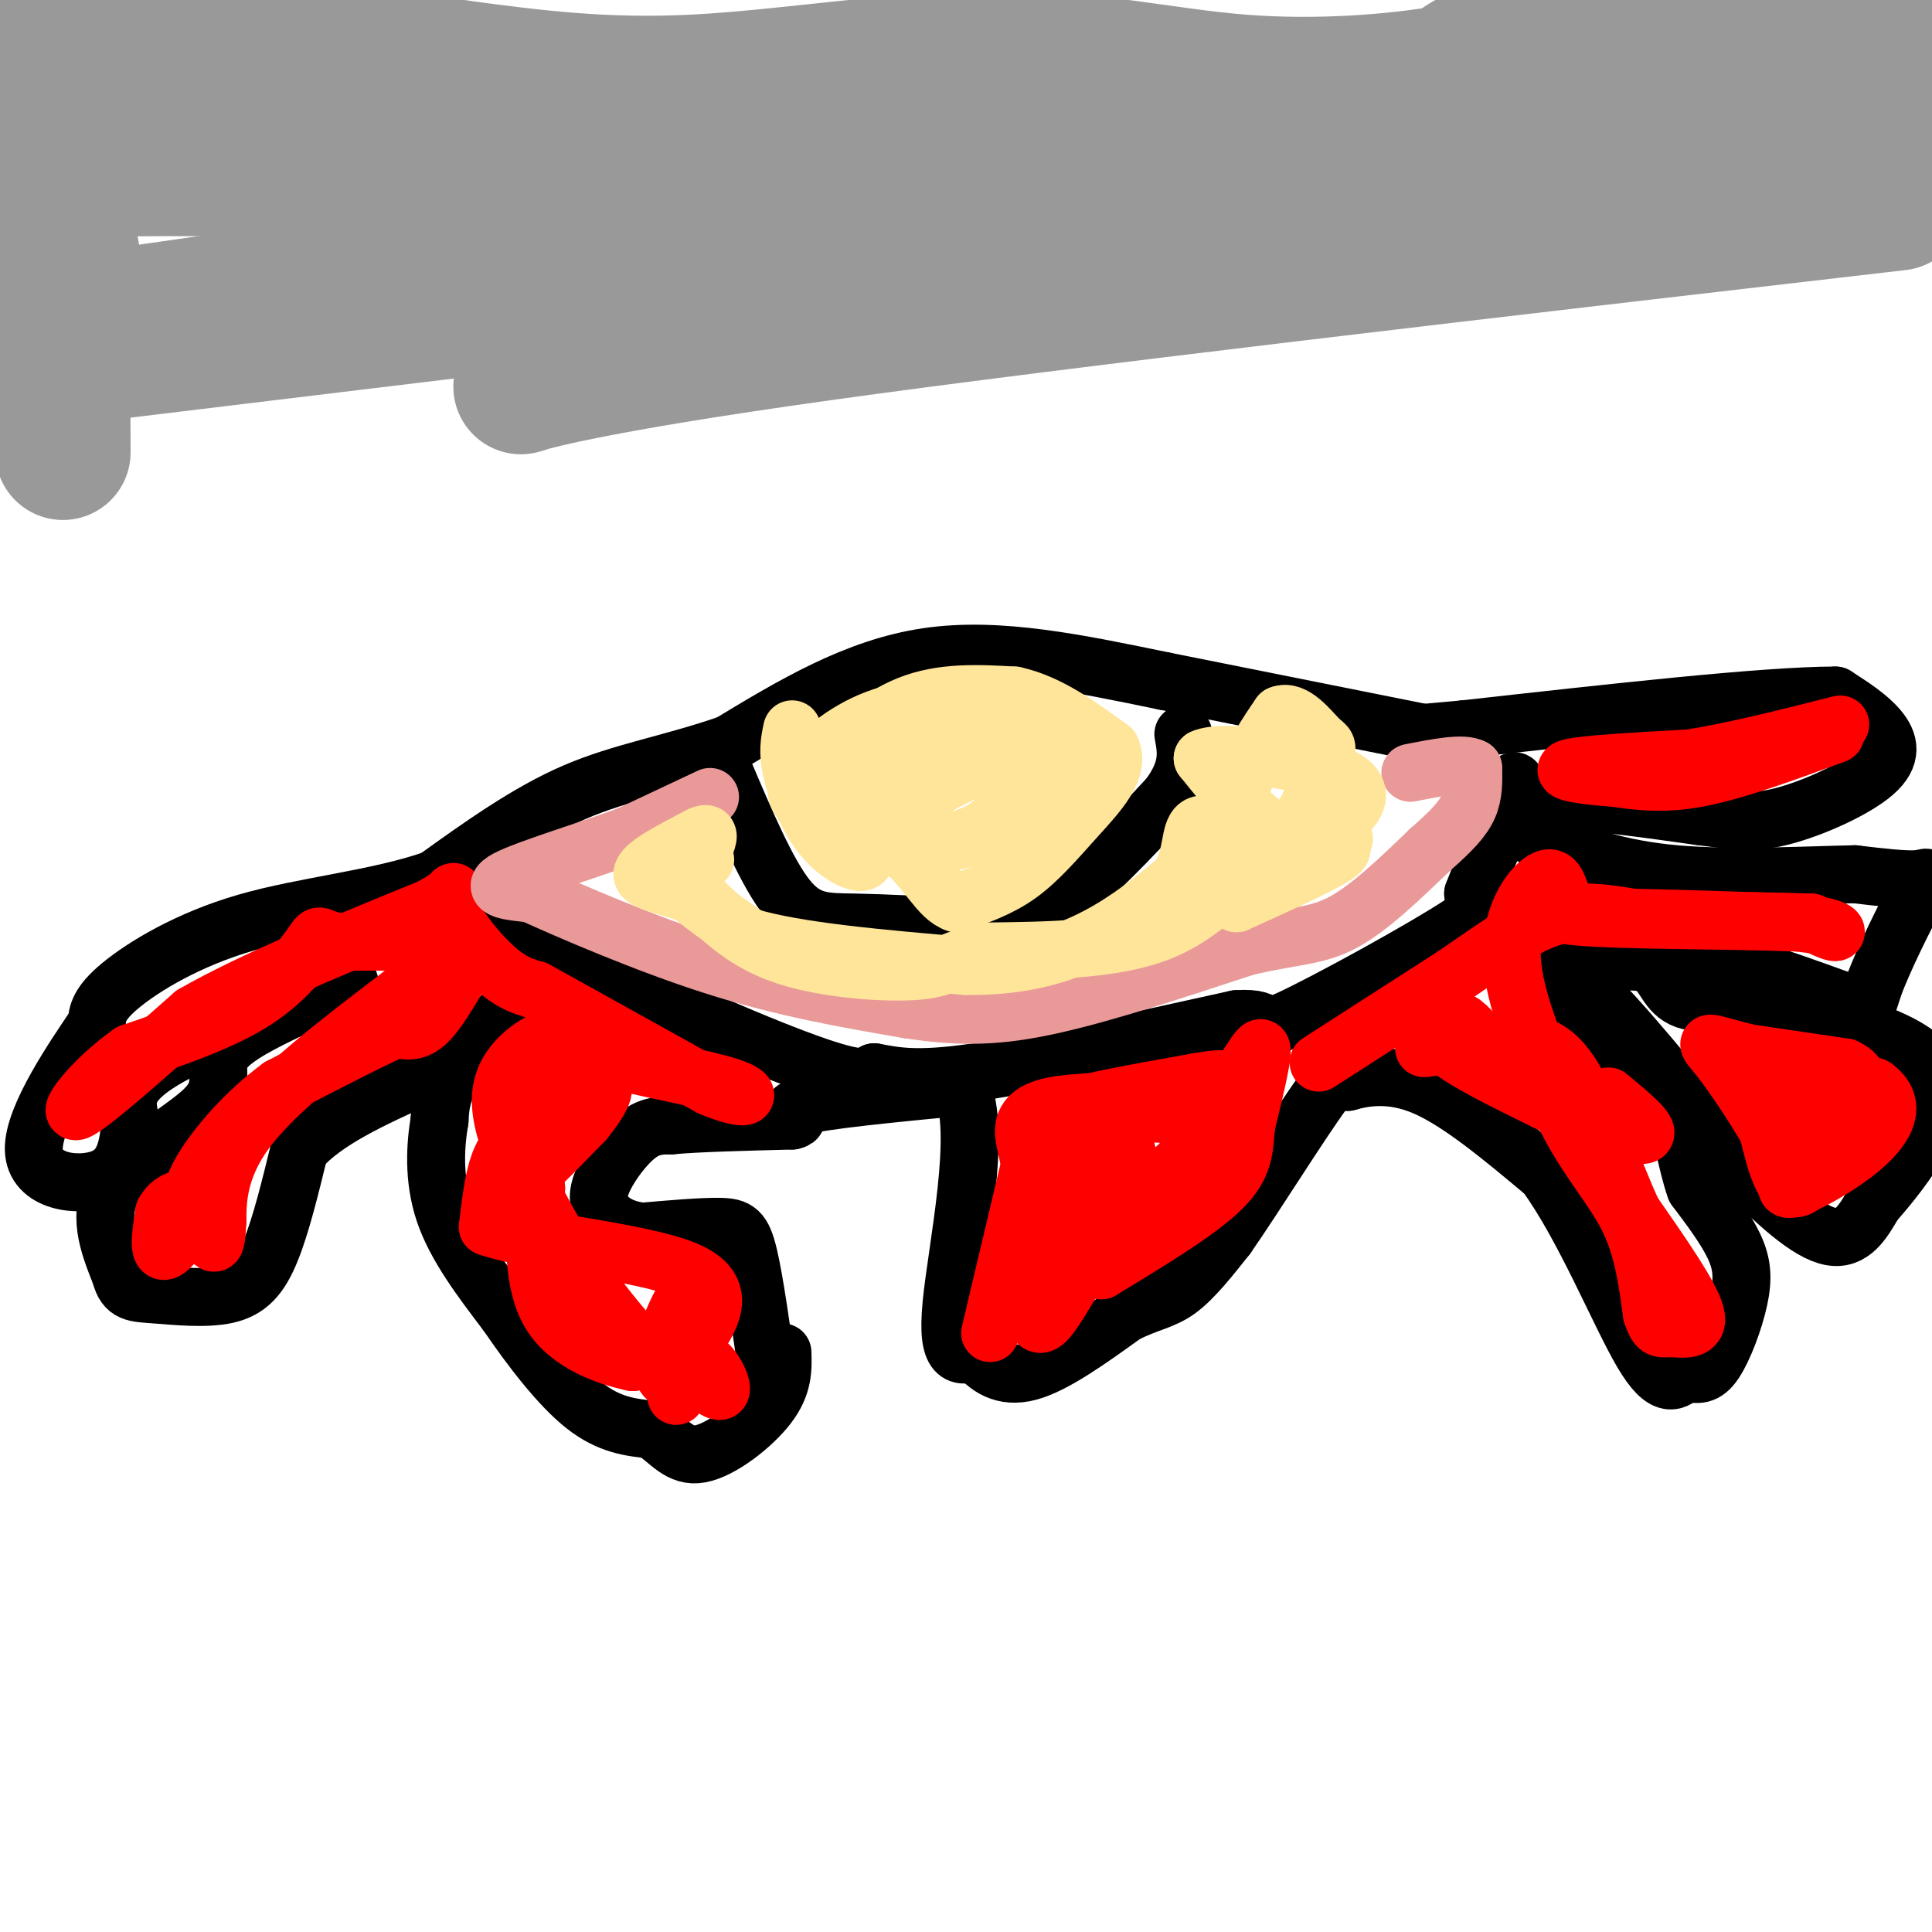 <svg viewBox='0 0 400 400' version='1.1' xmlns='http://www.w3.org/2000/svg' xmlns:xlink='http://www.w3.org/1999/xlink'><g fill='none' stroke='#000000' stroke-width='12' stroke-linecap='round' stroke-linejoin='round'><path d='M110,211c0.000,0.000 -2.000,1.000 -2,1'/><path d='M107,207c-5.167,5.417 -10.333,10.833 -13,15c-2.667,4.167 -2.833,7.083 -3,10'/><path d='M91,232c-0.822,4.844 -1.378,11.956 1,19c2.378,7.044 7.689,14.022 13,21'/><path d='M105,272c4.956,7.267 10.844,14.933 16,19c5.156,4.067 9.578,4.533 14,5'/><path d='M135,296c3.631,2.369 5.708,5.792 10,5c4.292,-0.792 10.798,-5.798 14,-10c3.202,-4.202 3.101,-7.601 3,-11'/><path d='M159,285c-1.378,-9.867 -2.756,-19.733 -4,-25c-1.244,-5.267 -2.356,-5.933 -6,-6c-3.644,-0.067 -9.822,0.467 -16,1'/><path d='M133,255c-4.198,-0.464 -6.692,-2.124 -8,-4c-1.308,-1.876 -1.429,-3.967 0,-7c1.429,-3.033 4.408,-7.010 7,-9c2.592,-1.990 4.796,-1.995 7,-2'/><path d='M139,233c5.333,-0.500 15.167,-0.750 25,-1'/><path d='M164,232c2.867,-0.644 -2.467,-1.756 2,-3c4.467,-1.244 18.733,-2.622 33,-4'/><path d='M199,225c4.467,8.933 -0.867,33.267 -2,45c-1.133,11.733 1.933,10.867 5,10'/><path d='M202,280c2.333,2.978 5.667,5.422 11,4c5.333,-1.422 12.667,-6.711 20,-12'/><path d='M233,272c5.111,-2.489 7.889,-2.711 11,-5c3.111,-2.289 6.556,-6.644 10,-11'/><path d='M254,256c5.778,-8.289 15.222,-23.511 20,-30c4.778,-6.489 4.889,-4.244 5,-2'/><path d='M279,224c3.222,-0.889 8.778,-2.111 16,1c7.222,3.111 16.111,10.556 25,18'/><path d='M320,243c7.933,10.844 15.267,28.956 20,37c4.733,8.044 6.867,6.022 9,4'/><path d='M349,284c2.458,0.817 4.102,0.858 6,-2c1.898,-2.858 4.049,-8.616 5,-13c0.951,-4.384 0.700,-7.396 -1,-11c-1.700,-3.604 -4.850,-7.802 -8,-12'/><path d='M351,246c-1.867,-5.111 -2.533,-11.889 -5,-17c-2.467,-5.111 -6.733,-8.556 -11,-12'/><path d='M335,217c-4.167,-4.333 -9.083,-9.167 -14,-14'/><path d='M321,203c-2.000,-3.556 0.000,-5.444 7,1c7.000,6.444 19.000,21.222 31,36'/><path d='M359,240c8.867,9.467 15.533,15.133 20,16c4.467,0.867 6.733,-3.067 9,-7'/><path d='M388,249c4.655,-5.143 11.792,-14.500 13,-21c1.208,-6.500 -3.512,-10.143 -10,-13c-6.488,-2.857 -14.744,-4.929 -23,-7'/><path d='M368,208c-7.595,-0.893 -15.083,0.375 -19,-1c-3.917,-1.375 -4.262,-5.393 -7,-7c-2.738,-1.607 -7.869,-0.804 -13,0'/><path d='M329,200c0.200,-1.111 7.200,-3.889 17,-3c9.800,0.889 22.400,5.444 35,10'/><path d='M381,207c6.496,1.974 5.236,1.911 7,-3c1.764,-4.911 6.552,-14.668 9,-19c2.448,-4.332 2.557,-3.238 0,-3c-2.557,0.238 -7.778,-0.381 -13,-1'/><path d='M384,181c-9.000,0.156 -25.000,1.044 -37,0c-12.000,-1.044 -20.000,-4.022 -28,-7'/><path d='M319,174c-4.940,-2.000 -3.292,-3.500 -2,-5c1.292,-1.500 2.226,-3.000 8,-3c5.774,0.000 16.387,1.500 27,3'/><path d='M352,169c6.920,0.888 10.721,1.609 17,0c6.279,-1.609 15.037,-5.549 19,-9c3.963,-3.451 3.132,-6.415 1,-9c-2.132,-2.585 -5.566,-4.793 -9,-7'/><path d='M380,144c-14.333,0.000 -45.667,3.500 -77,7'/><path d='M303,151c-12.833,1.167 -6.417,0.583 0,0'/><path d='M296,152c0.000,0.000 -55.000,-11.000 -55,-11'/><path d='M241,141c-17.622,-3.622 -34.178,-7.178 -49,-5c-14.822,2.178 -27.911,10.089 -41,18'/><path d='M151,154c-12.200,4.222 -22.200,5.778 -32,10c-9.800,4.222 -19.400,11.111 -29,18'/><path d='M90,182c-11.821,4.143 -26.875,5.500 -39,9c-12.125,3.500 -21.321,9.143 -26,13c-4.679,3.857 -4.839,5.929 -5,8'/><path d='M20,212c-4.476,6.631 -13.167,19.208 -13,26c0.167,6.792 9.190,7.798 14,6c4.810,-1.798 5.405,-6.399 6,-11'/><path d='M27,233c-0.036,-3.631 -3.125,-7.208 6,-13c9.125,-5.792 30.464,-13.798 37,-16c6.536,-2.202 -1.732,1.399 -10,5'/><path d='M60,209c-4.842,2.340 -11.947,5.689 -14,9c-2.053,3.311 0.947,6.584 -3,11c-3.947,4.416 -14.842,9.976 -19,16c-4.158,6.024 -1.579,12.512 1,19'/><path d='M25,264c0.955,3.769 2.844,3.691 7,4c4.156,0.309 10.581,1.006 15,0c4.419,-1.006 6.834,-3.716 9,-9c2.166,-5.284 4.083,-13.142 6,-21'/><path d='M62,238c5.167,-6.000 15.083,-10.500 25,-15'/><path d='M102,181c3.222,5.311 6.444,10.622 19,18c12.556,7.378 34.444,16.822 46,21c11.556,4.178 12.778,3.089 14,2'/><path d='M181,222c4.444,0.800 8.556,1.800 21,0c12.444,-1.800 33.222,-6.400 54,-11'/><path d='M256,211c8.726,-0.583 3.542,3.458 11,0c7.458,-3.458 27.560,-14.417 36,-20c8.440,-5.583 5.220,-5.792 2,-6'/><path d='M305,185c1.667,-4.333 4.833,-12.167 8,-20'/><path d='M313,165c1.333,-3.833 0.667,-3.417 0,-3'/><path d='M150,160c4.444,10.444 8.889,20.889 13,26c4.111,5.111 7.889,4.889 14,5c6.111,0.111 14.556,0.556 23,1'/><path d='M200,192c6.778,0.022 12.222,-0.422 19,-5c6.778,-4.578 14.889,-13.289 23,-22'/><path d='M242,165c4.333,-5.833 3.667,-9.417 3,-13'/></g>
<g fill='none' stroke='#ff0000' stroke-width='12' stroke-linecap='round' stroke-linejoin='round'><path d='M95,202c-2.417,4.083 -4.833,8.167 -7,10c-2.167,1.833 -4.083,1.417 -6,1'/><path d='M82,213c-5.000,2.167 -14.500,7.083 -24,12'/><path d='M58,225c-7.200,5.244 -13.200,12.356 -16,17c-2.800,4.644 -2.400,6.822 -2,9'/><path d='M40,251c-1.644,3.533 -4.756,7.867 -6,8c-1.244,0.133 -0.622,-3.933 0,-8'/><path d='M34,251c1.131,-2.214 3.958,-3.750 6,-2c2.042,1.750 3.298,6.786 4,8c0.702,1.214 0.851,-1.393 1,-4'/><path d='M45,253c0.067,-3.600 -0.267,-10.600 6,-19c6.267,-8.400 19.133,-18.200 32,-28'/><path d='M83,206c8.489,-6.533 13.711,-8.867 11,-10c-2.711,-1.133 -13.356,-1.067 -24,-1'/><path d='M70,195c-4.440,-0.738 -3.542,-2.083 -5,0c-1.458,2.083 -5.274,7.595 -12,12c-6.726,4.405 -16.363,7.702 -26,11'/><path d='M27,218c-7.556,5.267 -13.444,12.933 -11,12c2.444,-0.933 13.222,-10.467 24,-20'/><path d='M40,210c12.167,-7.000 30.583,-14.500 49,-22'/><path d='M89,188c8.060,-4.345 3.708,-4.208 4,-1c0.292,3.208 5.226,9.488 9,13c3.774,3.512 6.387,4.256 9,5'/><path d='M111,205c7.500,4.167 21.750,12.083 36,20'/><path d='M147,225c7.893,3.381 9.625,1.833 4,0c-5.625,-1.833 -18.607,-3.952 -25,-6c-6.393,-2.048 -6.196,-4.024 -6,-6'/><path d='M120,213c-4.933,0.444 -14.267,4.556 -16,12c-1.733,7.444 4.133,18.222 10,29'/><path d='M114,254c6.667,11.578 18.333,26.022 24,30c5.667,3.978 5.333,-2.511 5,-9'/><path d='M143,275c1.185,-3.960 1.648,-9.360 0,-8c-1.648,1.360 -5.405,9.482 -6,14c-0.595,4.518 1.973,5.434 4,5c2.027,-0.434 3.514,-2.217 5,-4'/><path d='M146,282c1.881,1.095 4.083,5.833 3,6c-1.083,0.167 -5.452,-4.238 -9,-6c-3.548,-1.762 -6.274,-0.881 -9,0'/><path d='M131,282c-5.044,-1.067 -13.156,-3.733 -17,-10c-3.844,-6.267 -3.422,-16.133 -3,-26'/><path d='M111,246c-1.881,-6.405 -5.083,-9.417 -3,-14c2.083,-4.583 9.452,-10.738 12,-11c2.548,-0.262 0.274,5.369 -2,11'/><path d='M118,232c-2.311,4.378 -7.089,9.822 -7,10c0.089,0.178 5.044,-4.911 10,-10'/><path d='M121,232c2.889,-3.511 5.111,-7.289 3,-7c-2.111,0.289 -8.556,4.644 -15,9'/><path d='M109,234c-3.578,2.644 -5.022,4.756 -6,8c-0.978,3.244 -1.489,7.622 -2,12'/><path d='M101,254c8.756,3.156 31.644,5.044 41,9c9.356,3.956 5.178,9.978 1,16'/><path d='M143,279c-0.333,4.333 -1.667,7.167 -3,10'/><path d='M205,276c0.000,0.000 9.000,-38.000 9,-38'/><path d='M214,238c1.833,-7.500 1.917,-7.250 2,-7'/><path d='M216,231c5.667,-2.333 18.833,-4.667 32,-7'/><path d='M248,224c6.500,-1.131 6.750,-0.458 7,1c0.250,1.458 0.500,3.702 -4,9c-4.500,5.298 -13.750,13.649 -23,22'/><path d='M228,256c-6.422,8.667 -10.978,19.333 -13,18c-2.022,-1.333 -1.511,-14.667 -1,-28'/><path d='M214,246c-0.738,-6.762 -2.083,-9.667 -2,-12c0.083,-2.333 1.595,-4.095 6,-5c4.405,-0.905 11.702,-0.952 19,-1'/><path d='M237,228c5.762,0.690 10.667,2.917 15,0c4.333,-2.917 8.095,-10.976 9,-11c0.905,-0.024 -1.048,7.988 -3,16'/><path d='M258,233c-0.467,4.622 -0.133,8.178 -5,13c-4.867,4.822 -14.933,10.911 -25,17'/><path d='M228,263c-1.543,-4.522 7.100,-24.328 5,-25c-2.100,-0.672 -14.944,17.789 -16,21c-1.056,3.211 9.677,-8.828 14,-14c4.323,-5.172 2.235,-3.478 0,-3c-2.235,0.478 -4.618,-0.261 -7,-1'/><path d='M224,241c-0.689,-2.111 1.089,-6.889 5,-9c3.911,-2.111 9.956,-1.556 16,-1'/><path d='M273,220c0.000,0.000 28.000,-18.000 28,-18'/><path d='M301,202c8.044,-5.467 14.156,-10.133 20,-12c5.844,-1.867 11.422,-0.933 17,0'/><path d='M338,190c8.500,0.167 21.250,0.583 34,1'/><path d='M372,191c7.289,0.689 8.511,1.911 8,2c-0.511,0.089 -2.756,-0.956 -5,-2'/><path d='M375,191c-10.511,-0.400 -34.289,-0.400 -45,-1c-10.711,-0.600 -8.356,-1.800 -6,-3'/><path d='M324,187c-1.286,-2.155 -1.500,-6.042 -4,-5c-2.500,1.042 -7.286,7.012 -7,16c0.286,8.988 5.643,20.994 11,33'/><path d='M324,231c4.378,8.911 9.822,14.689 13,21c3.178,6.311 4.089,13.156 5,20'/><path d='M342,272c1.226,3.702 1.792,2.958 4,3c2.208,0.042 6.060,0.869 5,-3c-1.060,-3.869 -7.030,-12.435 -13,-21'/><path d='M338,251c-4.333,-9.444 -8.667,-22.556 -13,-29c-4.333,-6.444 -8.667,-6.222 -13,-6'/><path d='M312,216c-6.333,-0.619 -15.667,0.833 -17,1c-1.333,0.167 5.333,-0.952 8,-2c2.667,-1.048 1.333,-2.024 0,-3'/><path d='M303,212c-0.440,-0.631 -1.542,-0.708 -3,0c-1.458,0.708 -3.274,2.202 0,5c3.274,2.798 11.637,6.899 20,11'/><path d='M320,228c7.867,3.622 17.533,7.178 20,7c2.467,-0.178 -2.267,-4.089 -7,-8'/><path d='M355,217c0.000,0.000 27.000,4.000 27,4'/><path d='M382,221c4.702,2.131 2.958,5.458 0,11c-2.958,5.542 -7.131,13.298 -10,14c-2.869,0.702 -4.435,-5.649 -6,-12'/><path d='M366,234c-2.952,-5.036 -7.333,-11.625 -10,-15c-2.667,-3.375 -3.619,-3.536 2,-2c5.619,1.536 17.810,4.768 30,8'/><path d='M388,225c5.041,3.530 2.644,8.355 -3,13c-5.644,4.645 -14.533,9.111 -15,8c-0.467,-1.111 7.490,-7.799 11,-11c3.510,-3.201 2.574,-2.915 1,-3c-1.574,-0.085 -3.787,-0.543 -6,-1'/><path d='M376,231c-3.022,-0.333 -7.578,-0.667 -9,-2c-1.422,-1.333 0.289,-3.667 2,-6'/><path d='M380,152c-10.167,3.750 -20.333,7.500 -28,9c-7.667,1.500 -12.833,0.750 -18,0'/><path d='M334,161c-5.911,-0.356 -11.689,-1.244 -9,-2c2.689,-0.756 13.844,-1.378 25,-2'/><path d='M350,157c9.333,-1.500 20.167,-4.250 31,-7'/></g>
<g fill='none' stroke='#ea9999' stroke-width='12' stroke-linecap='round' stroke-linejoin='round'><path d='M147,165c0.000,0.000 -17.000,8.000 -17,8'/><path d='M130,173c-8.422,3.111 -20.978,6.889 -25,9c-4.022,2.111 0.489,2.556 5,3'/><path d='M110,185c7.444,3.400 23.556,10.400 38,15c14.444,4.600 27.222,6.800 40,9'/><path d='M188,209c11.111,1.711 18.889,1.489 30,-1c11.111,-2.489 25.556,-7.244 40,-12'/><path d='M258,196c9.867,-2.311 14.533,-2.089 20,-5c5.467,-2.911 11.733,-8.956 18,-15'/><path d='M296,176c4.533,-3.978 6.867,-6.422 8,-9c1.133,-2.578 1.067,-5.289 1,-8'/><path d='M305,159c-2.000,-1.167 -7.500,-0.083 -13,1'/></g>
<g fill='none' stroke='#ffe599' stroke-width='12' stroke-linecap='round' stroke-linejoin='round'><path d='M168,161c6.500,-6.083 13.000,-12.167 20,-15c7.000,-2.833 14.500,-2.417 22,-2'/><path d='M210,144c7.000,1.500 13.500,6.250 20,11'/><path d='M230,155c2.071,4.226 -2.750,9.292 -7,14c-4.250,4.708 -7.929,9.060 -12,12c-4.071,2.940 -8.536,4.470 -13,6'/><path d='M198,187c-3.578,-1.111 -6.022,-6.889 -11,-11c-4.978,-4.111 -12.489,-6.556 -20,-9'/><path d='M167,167c-3.506,-2.856 -2.270,-5.498 1,-9c3.270,-3.502 8.573,-7.866 16,-10c7.427,-2.134 16.979,-2.038 21,-1c4.021,1.038 2.510,3.019 1,5'/><path d='M206,152c1.714,1.069 5.499,1.243 -1,5c-6.499,3.757 -23.283,11.098 -25,15c-1.717,3.902 11.633,4.366 22,1c10.367,-3.366 17.753,-10.560 17,-15c-0.753,-4.440 -9.644,-6.126 -15,-5c-5.356,1.126 -7.178,5.063 -9,9'/><path d='M195,162c-3.373,2.890 -7.305,5.615 -9,8c-1.695,2.385 -1.152,4.430 2,5c3.152,0.570 8.914,-0.336 13,-2c4.086,-1.664 6.497,-4.085 8,-8c1.503,-3.915 2.097,-9.323 0,-13c-2.097,-3.677 -6.885,-5.622 -12,-4c-5.115,1.622 -10.558,6.811 -16,12'/><path d='M181,160c-4.800,3.200 -8.800,5.200 -9,8c-0.200,2.800 3.400,6.400 7,10'/><path d='M179,178c-0.310,1.369 -4.583,-0.208 -8,-4c-3.417,-3.792 -5.976,-9.798 -7,-14c-1.024,-4.202 -0.512,-6.601 0,-9'/><path d='M146,178c-3.750,0.667 -7.500,1.333 -6,4c1.500,2.667 8.250,7.333 15,12'/><path d='M155,194c10.000,3.000 27.500,4.500 45,6'/><path d='M200,200c12.244,0.133 20.356,-2.533 27,-6c6.644,-3.467 11.822,-7.733 17,-12'/><path d='M244,182c3.044,-4.489 2.156,-9.711 4,-11c1.844,-1.289 6.422,1.356 11,4'/><path d='M259,175c5.095,0.548 12.333,-0.083 16,0c3.667,0.083 3.762,0.881 0,3c-3.762,2.119 -11.381,5.560 -19,9'/><path d='M256,187c2.911,-1.844 19.689,-10.956 22,-13c2.311,-2.044 -9.844,2.978 -22,8'/><path d='M256,182c-3.556,-2.311 -1.444,-12.089 1,-19c2.444,-6.911 5.222,-10.956 8,-15'/><path d='M265,148c2.915,-1.220 6.204,3.230 8,5c1.796,1.770 2.099,0.861 1,5c-1.099,4.139 -3.600,13.325 -8,14c-4.400,0.675 -10.700,-7.163 -17,-15'/><path d='M249,157c4.000,-2.000 22.500,0.500 29,4c6.500,3.500 1.000,8.000 -4,11c-5.000,3.000 -9.500,4.500 -14,6'/><path d='M260,178c-5.022,4.089 -10.578,11.311 -20,15c-9.422,3.689 -22.711,3.844 -36,4'/><path d='M204,197c-7.345,1.560 -7.708,3.458 -14,4c-6.292,0.542 -18.512,-0.274 -27,-3c-8.488,-2.726 -13.244,-7.363 -18,-12'/><path d='M145,186c-6.000,-2.622 -12.000,-3.178 -12,-5c0.000,-1.822 6.000,-4.911 12,-8'/><path d='M145,173c2.167,-1.000 1.583,0.500 1,2'/></g>
<g fill='none' stroke='#999999' stroke-width='28' stroke-linecap='round' stroke-linejoin='round'><path d='M389,7c-26.083,-0.167 -52.167,-0.333 -67,1c-14.833,1.333 -18.417,4.167 -22,7'/><path d='M300,15c-10.884,1.928 -27.093,3.249 -43,2c-15.907,-1.249 -31.514,-5.067 -51,-5c-19.486,0.067 -42.853,4.019 -62,5c-19.147,0.981 -34.073,-1.010 -49,-3'/><path d='M95,14c-25.800,-0.733 -65.800,-1.067 -84,-2c-18.200,-0.933 -14.600,-2.467 -11,-4'/><path d='M0,8c-0.404,7.671 4.088,28.850 7,36c2.912,7.150 4.246,0.271 5,8c0.754,7.729 0.930,30.065 1,38c0.070,7.935 0.035,1.467 0,-5'/><path d='M13,85c1.308,-8.044 4.577,-25.653 1,-36c-3.577,-10.347 -14.000,-13.433 10,-14c24.000,-0.567 82.423,1.386 159,-1c76.577,-2.386 171.308,-9.110 180,-9c8.692,0.110 -68.654,7.055 -146,14'/><path d='M217,39c-68.667,8.500 -167.333,22.750 -266,37'/><path d='M70,54c11.492,-2.301 22.985,-4.602 71,-9c48.015,-4.398 132.554,-10.894 155,-11c22.446,-0.106 -17.200,6.178 -26,9c-8.800,2.822 13.246,2.183 -44,8c-57.246,5.817 -193.785,18.091 -177,15c16.785,-3.091 186.892,-21.545 357,-40'/><path d='M402,27c0.000,0.000 -405.000,49.000 -405,49'/><path d='M5,74c122.583,-16.250 245.167,-32.500 312,-40c66.833,-7.500 77.917,-6.250 89,-5'/><path d='M393,42c-86.911,10.067 -173.822,20.133 -223,27c-49.178,6.867 -60.622,10.533 -62,11c-1.378,0.467 7.311,-2.267 16,-5'/></g>
</svg>